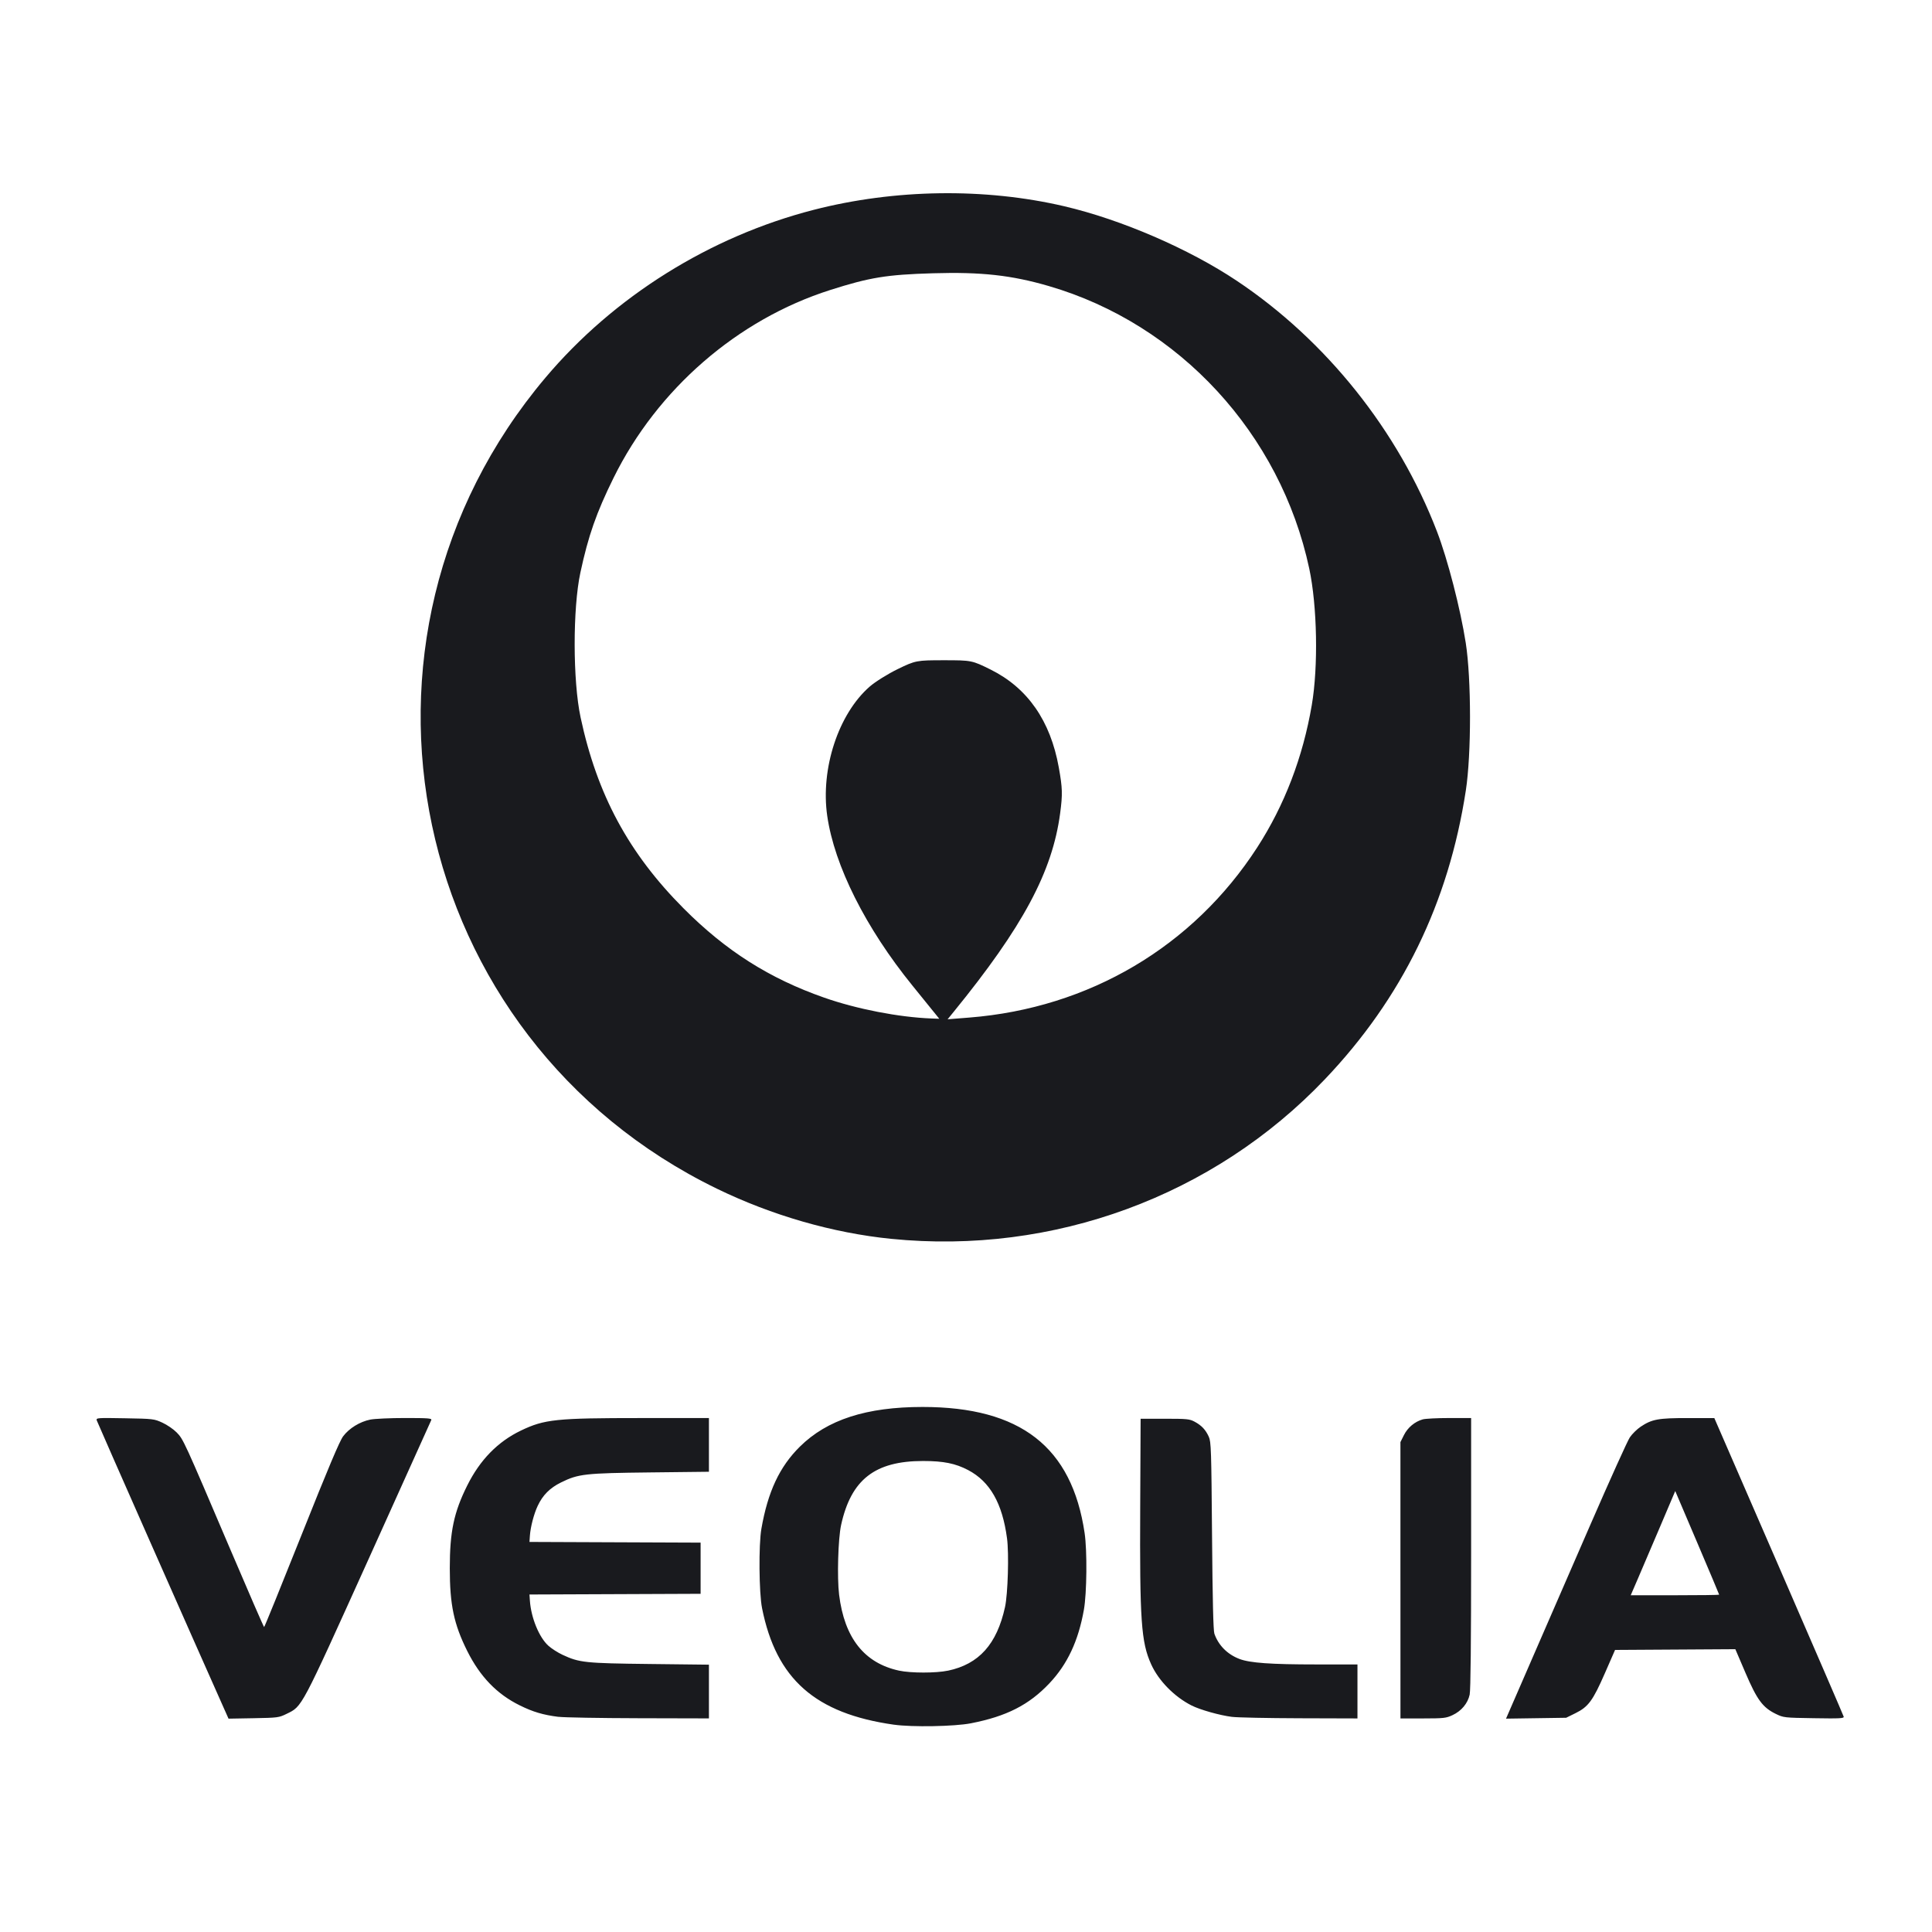 <svg viewBox="0 0 100 100" xmlns="http://www.w3.org/2000/svg">
  <path d="M46.13 64.123c-3.022-.304-6.181-1.213-9.032-2.601-15.997-7.785-20.345-28.362-8.868-41.971 3.542-4.2 8.511-7.309 13.892-8.691 4.198-1.079 8.855-1.145 12.962-.185 2.952.69 6.447 2.2 8.93 3.857 4.628 3.089 8.361 7.765 10.364 12.979.553 1.439 1.212 3.992 1.489 5.765.292 1.869.294 5.748.004 7.639-.893 5.822-3.301 10.754-7.3 14.952-5.758 6.045-14.055 9.097-22.441 8.255zm2.196-11.752c-.16-.199-.653-.808-1.095-1.353-2.423-2.986-4.044-6.213-4.414-8.791-.351-2.441.577-5.27 2.195-6.686.285-.25.942-.66 1.458-.911.913-.444.979-.456 2.386-.456 1.425 0 1.461.007 2.419.483 1.911.949 3.095 2.649 3.528 5.064.192 1.069.201 1.385.071 2.368-.402 3.036-1.93 5.885-5.518 10.291l-.308.378 1.122-.089c6.202-.491 11.584-3.672 14.905-8.808 1.411-2.183 2.364-4.669 2.824-7.372.339-1.991.28-5.127-.132-7.058-1.488-6.975-6.727-12.658-13.484-14.626-1.931-.562-3.492-.735-5.99-.661-2.403.071-3.272.213-5.327.868-4.795 1.529-8.942 5.127-11.21 9.726-.889 1.803-1.305 2.99-1.715 4.899-.399 1.856-.394 5.602.01 7.494.855 4.002 2.488 7.03 5.33 9.885 2.192 2.202 4.442 3.629 7.286 4.624 1.683.589 3.85 1.01 5.535 1.076l.416.016-.291-.362zm-2.056 36.899c-4.074-.578-6.093-2.361-6.826-6.029-.159-.793-.18-3.281-.035-4.111.335-1.921.939-3.211 1.991-4.251 1.413-1.397 3.447-2.055 6.353-2.055 5.07 0 7.729 2.07 8.387 6.529.136.922.115 3.106-.038 3.968-.287 1.616-.852 2.819-1.787 3.809-1.056 1.117-2.219 1.709-4.064 2.068-.849.165-3.041.204-3.981.071zm2.797-2.796c1.604-.338 2.531-1.371 2.952-3.292.149-.677.21-2.767.104-3.559-.242-1.815-.883-2.939-2.014-3.533-.657-.345-1.277-.469-2.333-.469-2.494 0-3.726.963-4.241 3.314-.155.71-.213 2.721-.103 3.609.276 2.237 1.304 3.538 3.103 3.928.605.131 1.91.132 2.531.001zm-37.425 2.066c-1.513-3.389-6.609-14.926-6.636-15.025-.035-.127.03-.132 1.462-.106 1.462.026 1.509.032 1.937.228.241.11.573.337.737.504.348.355.365.392 2.774 6.044.944 2.216 1.734 4.03 1.754 4.031.021.001.892-2.144 1.937-4.767 1.371-3.441 1.97-4.862 2.153-5.106.313-.417.865-.756 1.405-.865.225-.045 1.037-.082 1.804-.082 1.194 0 1.389.015 1.354.105-.022.058-1.486 3.303-3.253 7.212-3.531 7.81-3.416 7.593-4.239 7.997-.395.194-.454.201-1.706.224l-1.297.023-.186-.418zm17.269.325c-.802-.102-1.318-.254-2.008-.595-1.184-.583-2.056-1.487-2.719-2.815-.692-1.388-.903-2.388-.903-4.283 0-1.895.211-2.895.903-4.283.662-1.328 1.582-2.269 2.778-2.843 1.222-.586 1.813-.648 6.235-.648l3.497-.001v2.781l-3.031.034c-3.389.038-3.723.075-4.623.518-.578.284-.95.658-1.211 1.217-.197.422-.371 1.088-.402 1.541l-.022.322 4.429.018 4.429.018v2.649l-4.429.018-4.429.018.022.322c.061.883.477 1.897.956 2.329.162.147.493.359.735.471.87.406 1.164.437 4.51.475l3.066.035v2.781l-3.64-.009c-2.002-.005-3.866-.038-4.142-.073zm34.86.001c-.635-.079-1.658-.368-2.099-.592-.892-.453-1.707-1.285-2.089-2.132-.517-1.146-.594-2.251-.566-8.158l.021-4.55h1.255c1.148 0 1.28.013 1.542.154.36.194.567.414.732.778.119.263.132.671.168 5.122.027 3.345.065 4.909.121 5.072.21.603.676 1.071 1.303 1.309.54.205 1.627.282 3.959.282h2.144V88.946l-2.995-.009c-1.647-.005-3.221-.037-3.497-.072zm8.715-7.071v-7.152l.182-.364c.194-.389.559-.694.972-.812.134-.038.753-.07 1.375-.07h1.13v6.983c0 4.589-.026 7.103-.075 7.333-.097.453-.428.849-.888 1.063-.335.156-.456.169-1.529.17l-1.166.001V81.795zm6.737 4.237c.7-1.609 2.093-4.811 3.096-7.117 1.003-2.306 1.92-4.337 2.039-4.514.118-.177.372-.427.563-.555.581-.388.913-.449 2.445-.447l1.368.002 3.335 7.673c1.834 4.22 3.346 7.721 3.36 7.779.021.092-.186.103-1.542.081-1.545-.024-1.572-.028-1.976-.225-.675-.33-.968-.728-1.567-2.126l-.523-1.221-3.113.019-3.113.019-.526 1.203c-.624 1.426-.857 1.743-1.526 2.072l-.48.236-1.556.023-1.556.023 1.272-2.925zm9.761-3.491c0-.016-.512-1.229-1.137-2.697l-1.137-2.668-.773 1.819c-.425 1-.944 2.214-1.152 2.697l-.379.878h2.289c1.259 0 2.289-.013 2.289-.029z" fill="#191A1E" fill-rule="nonzero"/>
</svg>